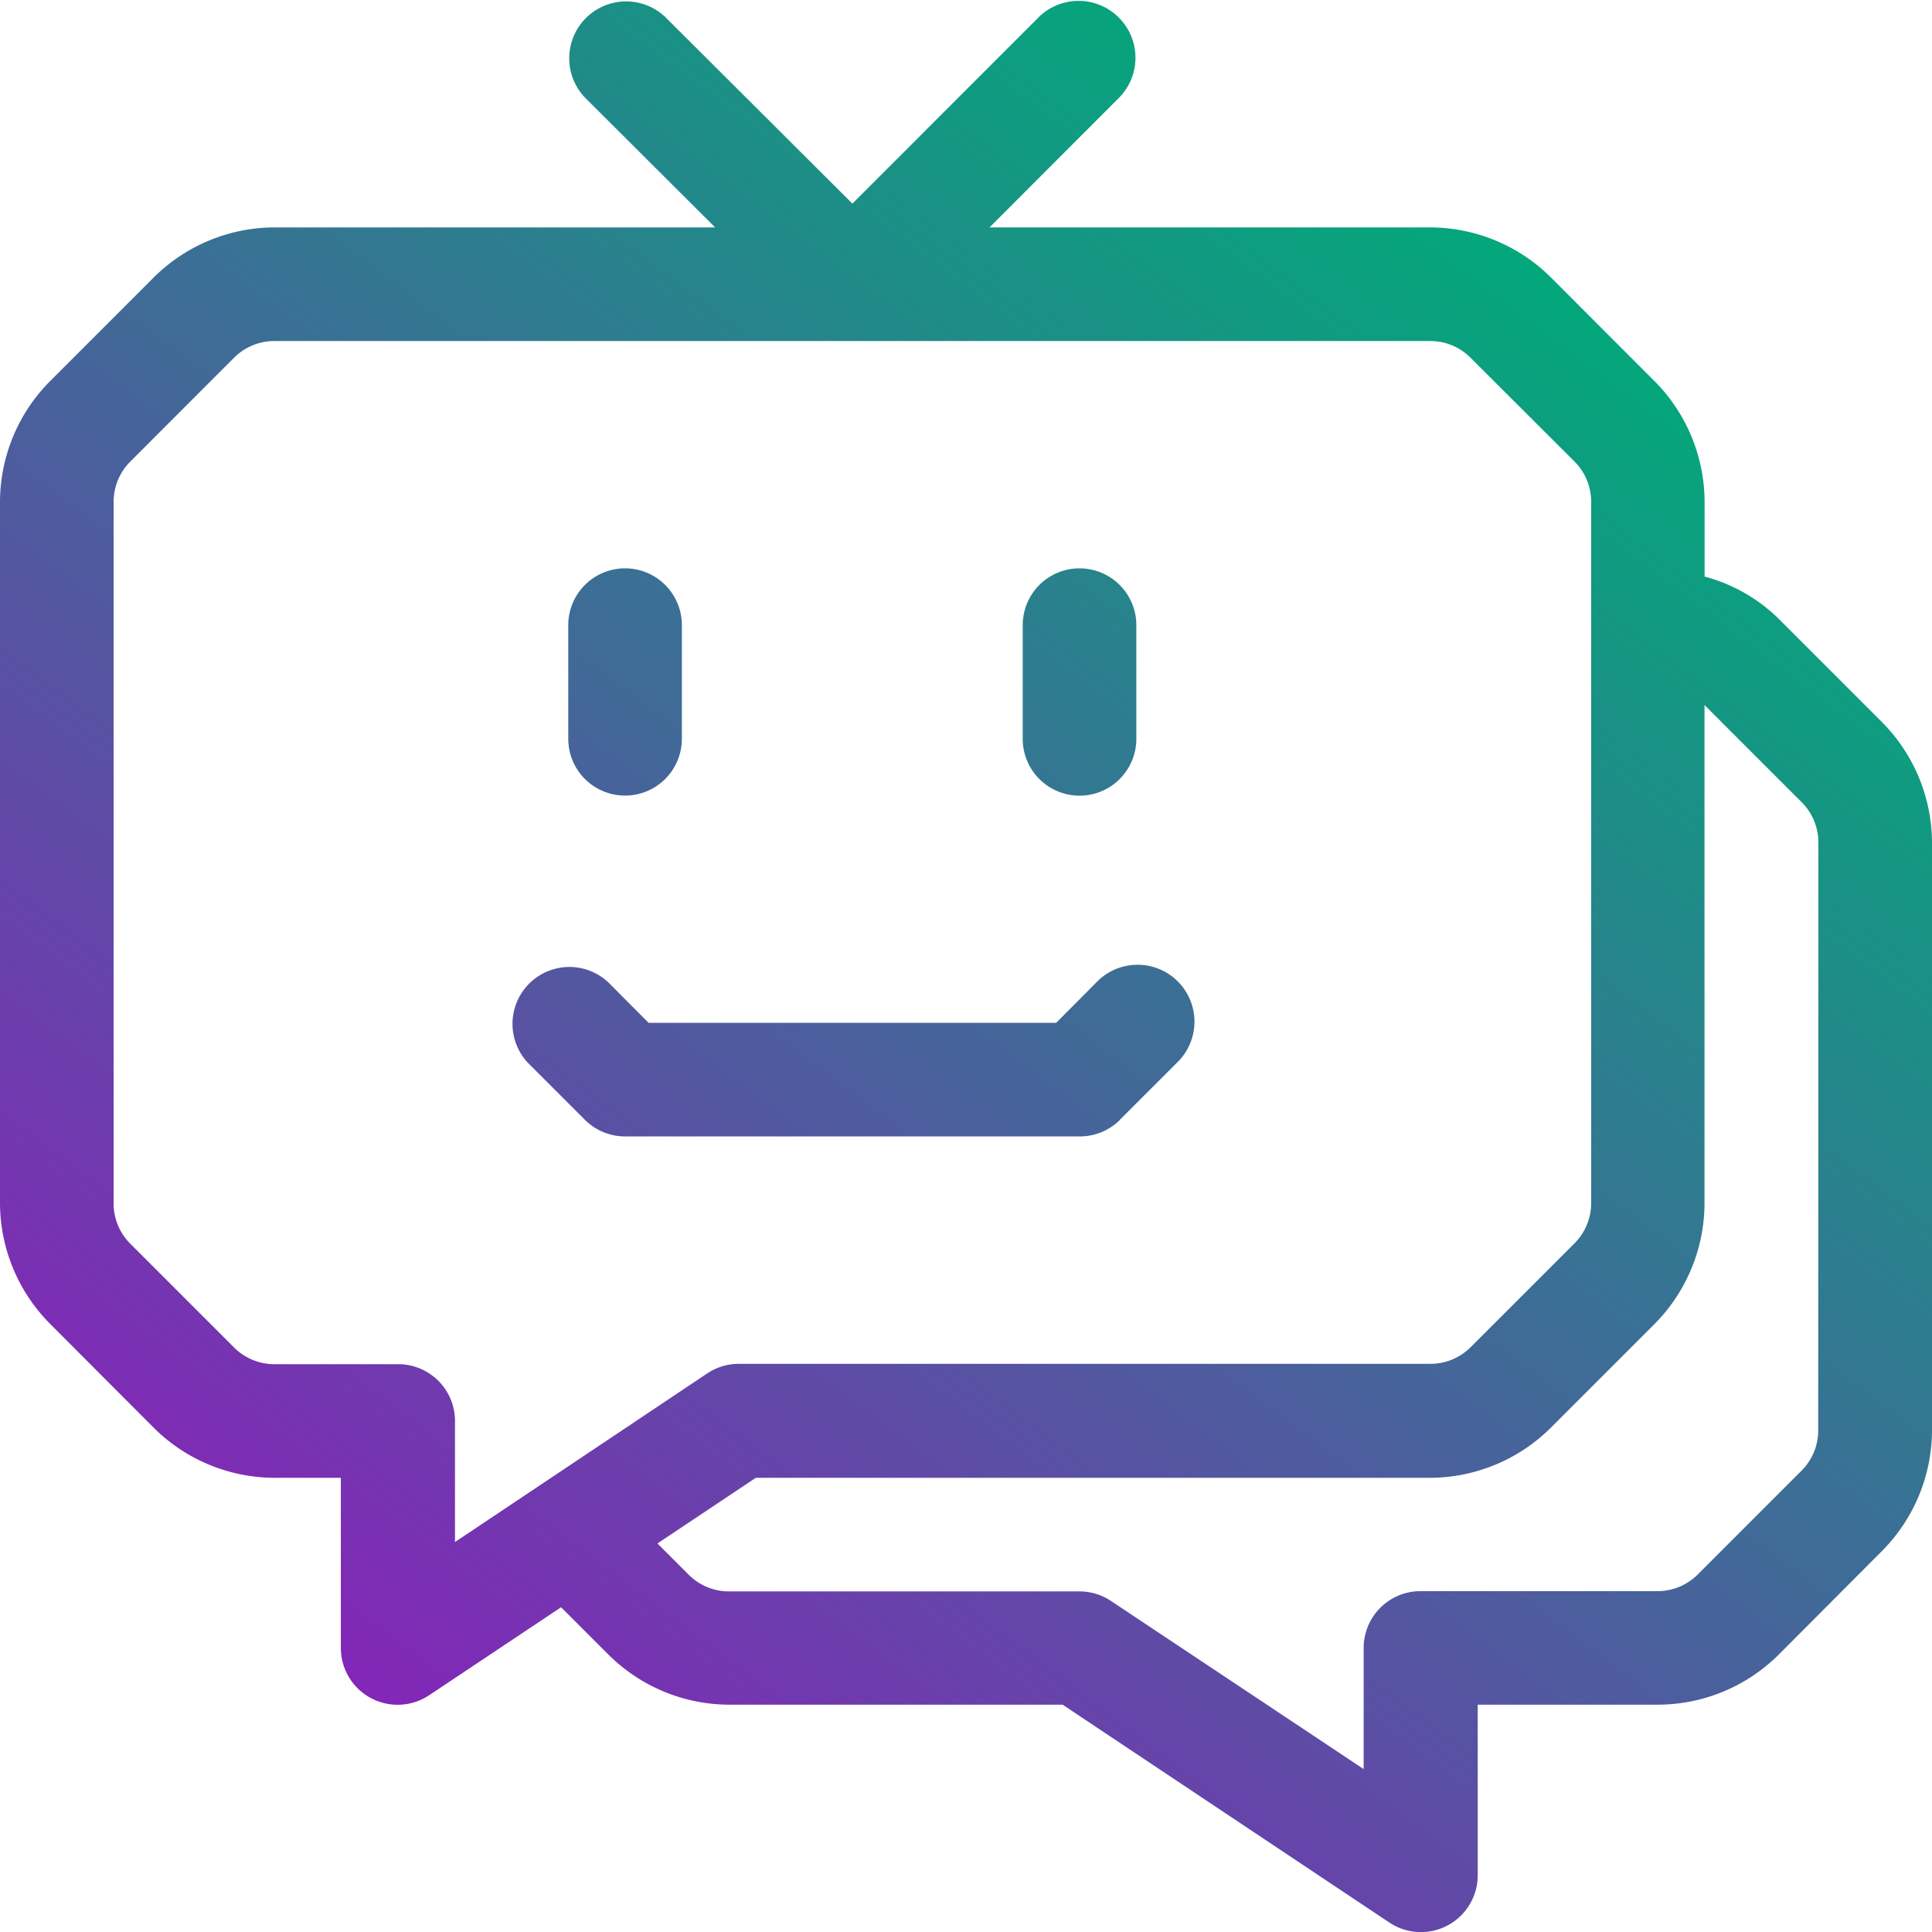 <svg xmlns="http://www.w3.org/2000/svg" xmlns:xlink="http://www.w3.org/1999/xlink" width="21.834" height="21.835" viewBox="0 0 21.834 21.835">
  <defs>
    <linearGradient id="linear-gradient" x1="0.186" y1="1" x2="0.833" y2="0.141" gradientUnits="objectBoundingBox">
      <stop offset="0" stop-color="#9118be"/>
      <stop offset="1" stop-color="#00ab79"/>
    </linearGradient>
  </defs>
  <path id="chat-bot" d="M10.422,12.349V11.064a.642.642,0,0,1,1.284,0v1.284a.642.642,0,0,1-1.284,0Zm14.848-.188a1.941,1.941,0,0,1,.564,1.361v6.643a1.941,1.941,0,0,1-.564,1.361L24.1,22.7a1.941,1.941,0,0,1-1.361.564H20.7v1.927a.642.642,0,0,1-1,.534l-3.691-2.461h-3.77a1.941,1.941,0,0,1-1.361-.564l-.537-.537-1.489.993a.642.642,0,0,1-1-.534V20.7H7.1a1.941,1.941,0,0,1-1.361-.564L4.564,18.958A1.941,1.941,0,0,1,4,17.6V9.669a1.941,1.941,0,0,1,.564-1.361L5.739,7.133A1.941,1.941,0,0,1,7.1,6.569h4.982L10.609,5.1a.643.643,0,0,1,.909-.909L13.633,6.3l2.114-2.115a.643.643,0,0,1,.909.909L15.183,6.569h4.982a1.941,1.941,0,0,1,1.361.564L22.7,8.308a1.941,1.941,0,0,1,.564,1.361v.846a1.884,1.884,0,0,1,.83.47ZM11.993,19.52a.642.642,0,0,1,.356-.108h7.817a.642.642,0,0,0,.453-.187l1.175-1.175a.642.642,0,0,0,.188-.453V9.669a.642.642,0,0,0-.187-.453L20.618,8.041a.642.642,0,0,0-.453-.188H7.1a.642.642,0,0,0-.453.187L5.472,9.216a.642.642,0,0,0-.188.453V17.6a.642.642,0,0,0,.187.453l1.175,1.175a.642.642,0,0,0,.453.188H8.5a.642.642,0,0,1,.642.642v1.368Zm12.557-6a.642.642,0,0,0-.187-.453l-1.1-1.1V17.6a1.941,1.941,0,0,1-.564,1.361l-1.175,1.175a1.941,1.941,0,0,1-1.361.564H12.542l-1.112.742.354.354a.642.642,0,0,0,.453.188H16.2a.642.642,0,0,1,.356.108l2.855,1.9V22.623a.642.642,0,0,1,.642-.642h2.679a.642.642,0,0,0,.453-.187l1.175-1.175a.642.642,0,0,0,.188-.453Zm-7.894,3.134.642-.642a.643.643,0,1,0-.909-.909l-.453.455H11.33l-.453-.455a.643.643,0,0,0-.909.909l.642.642a.642.642,0,0,0,.455.188H16.2A.642.642,0,0,0,16.656,16.656ZM16.2,12.991a.642.642,0,0,0,.642-.642V11.064a.642.642,0,1,0-1.284,0v1.284A.642.642,0,0,0,16.2,12.991Z" transform="translate(-4 -3.999)" fill="url(#linear-gradient)"/>
</svg>
